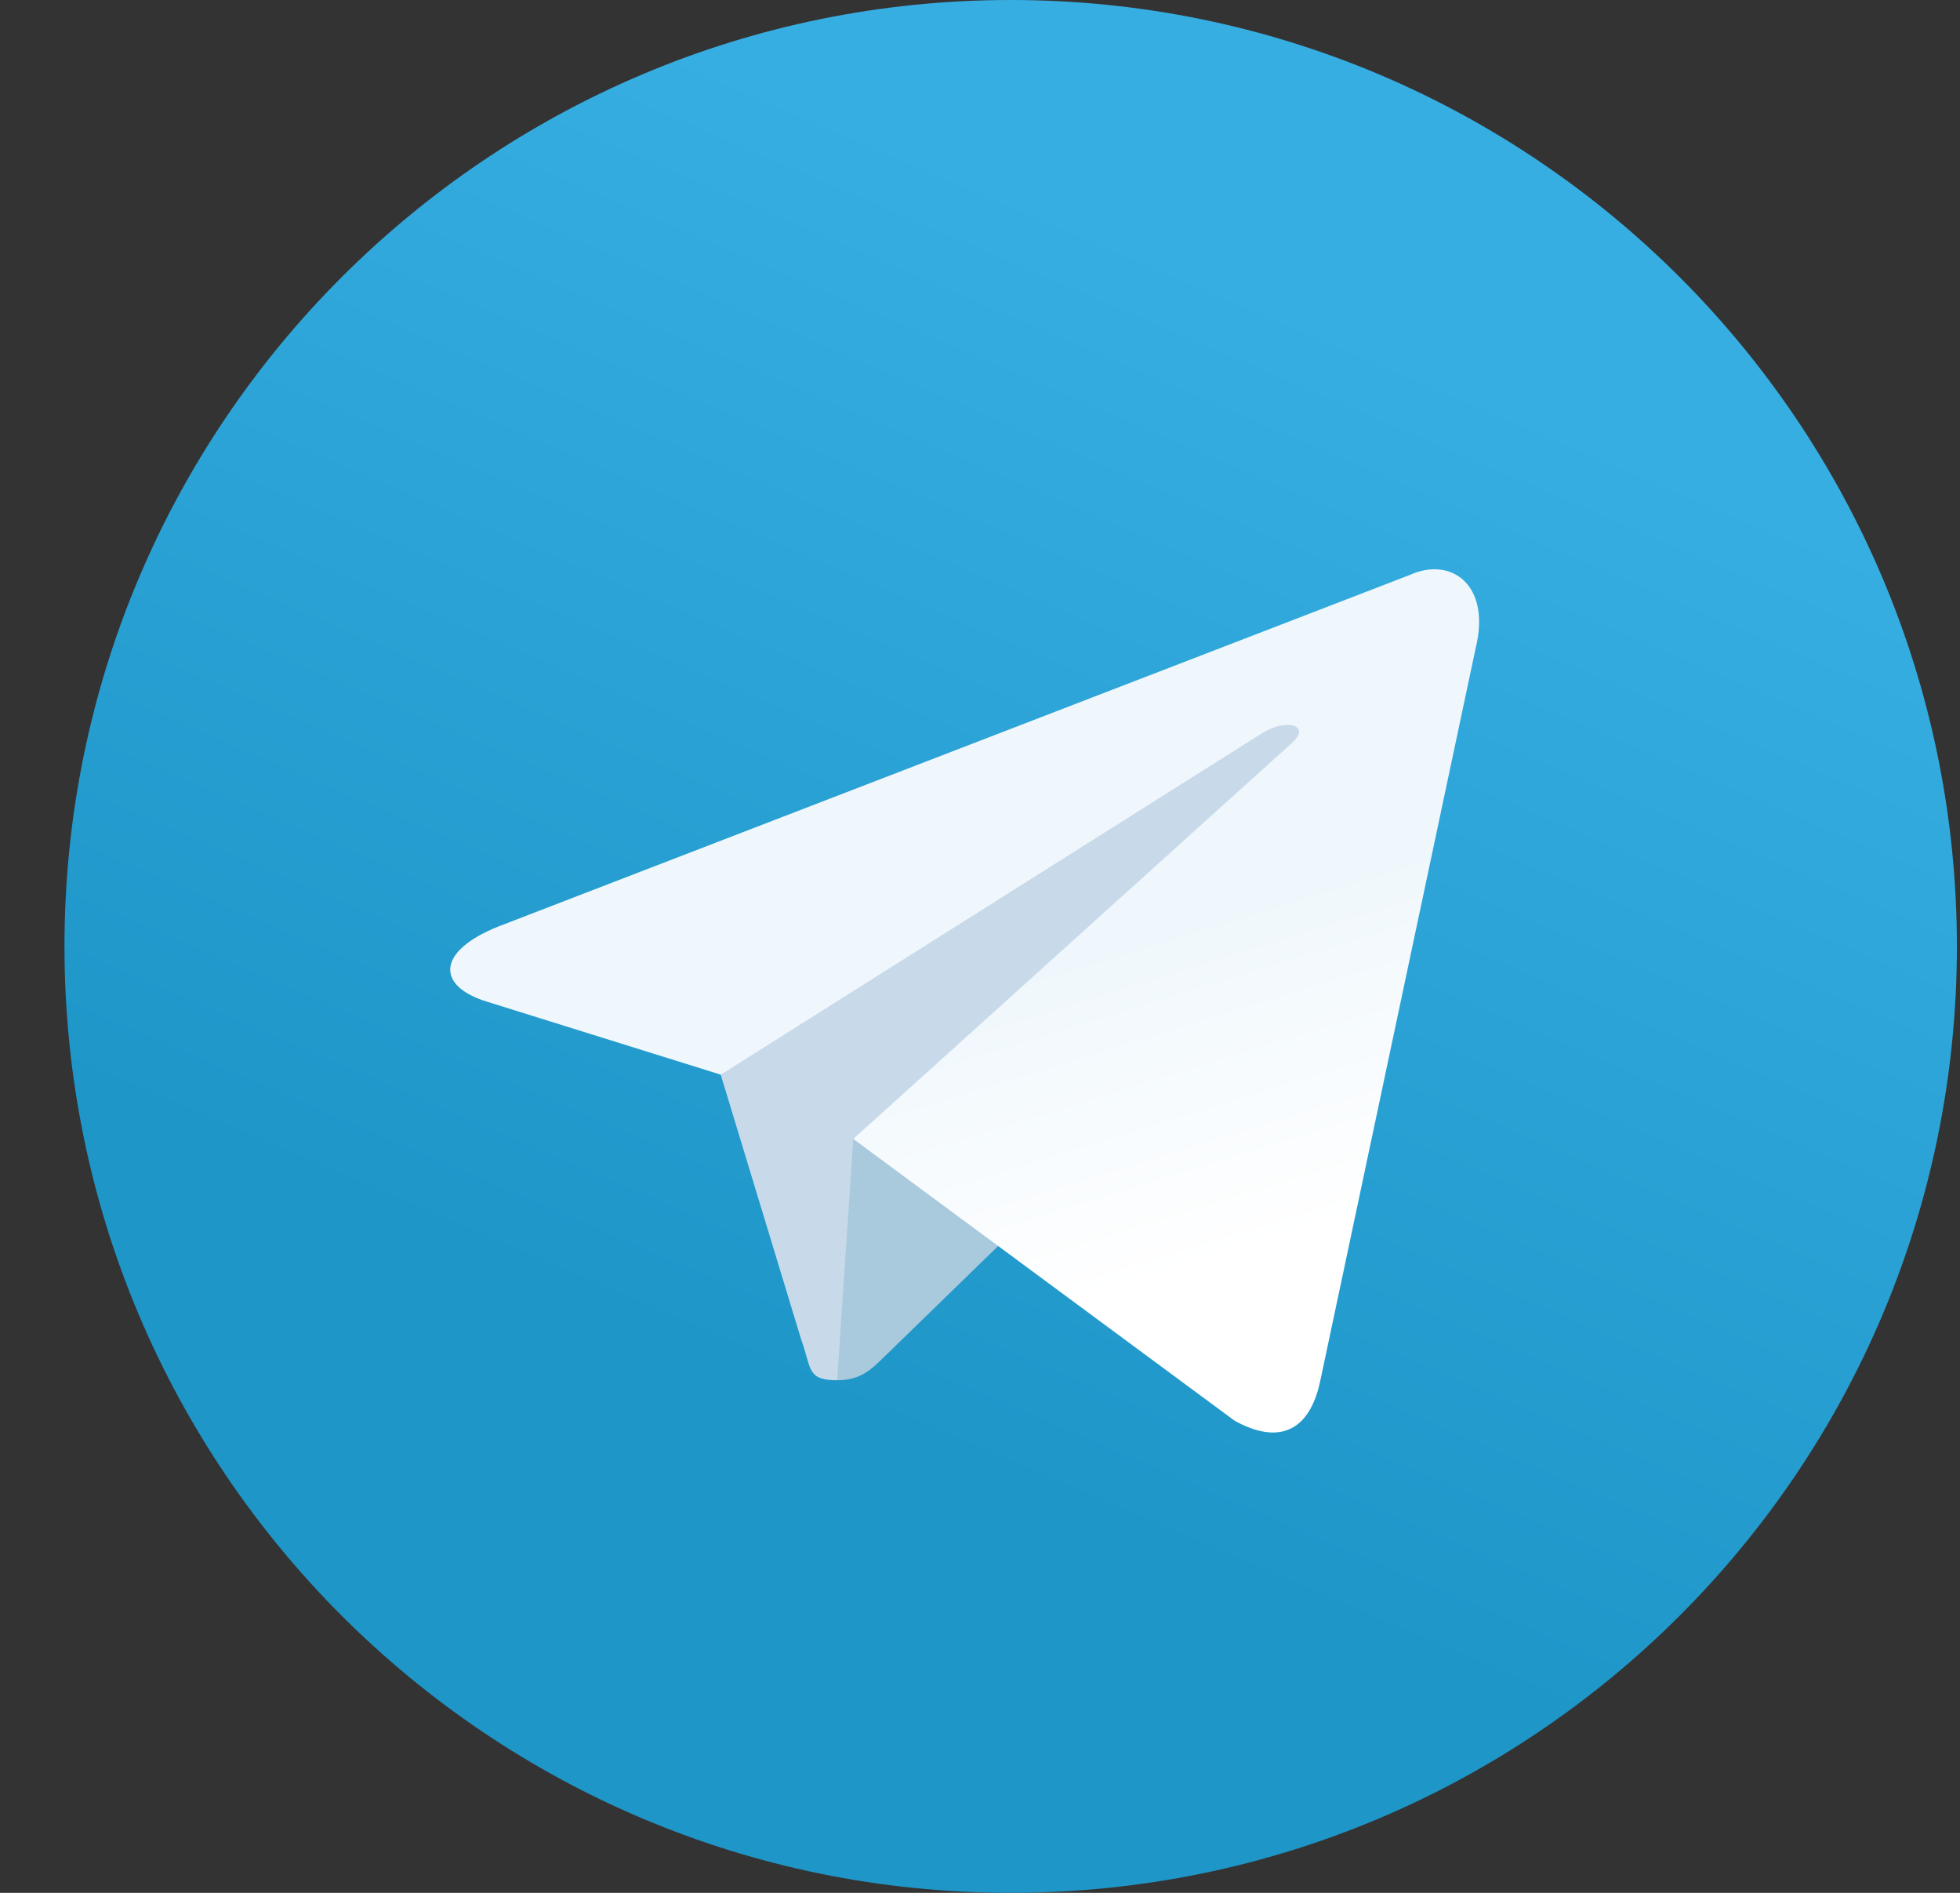 <svg width="29" height="28" fill="none" xmlns="http://www.w3.org/2000/svg"><rect width="100%" height="100%" fill="#333333" stroke="none"/><path d="M14.954 28c7.732 0 14-6.268 14-14s-6.268-14-14-14-14 6.268-14 14 6.268 14 14 14Z" fill="url(#a)"/><path d="M12.387 20.417c-.454 0-.376-.172-.533-.603l-1.334-4.39 10.267-6.09" fill="#C8DAEA"/><path d="M12.387 20.417c.35 0 .505-.16.7-.35l1.867-1.815-2.329-1.404" fill="#A9C9DD"/><path d="m12.625 16.848 5.642 4.168c.644.356 1.109.172 1.269-.597l2.296-10.823c.236-.943-.359-1.37-.975-1.09l-13.485 5.2c-.92.369-.915.882-.168 1.111l3.46 1.08 8.013-5.054c.378-.23.725-.106.44.146" fill="url(#b)"/><defs><linearGradient id="a" x1="11.455" y1="1.168" x2="4.455" y2="17.5" gradientUnits="userSpaceOnUse"><stop stop-color="#37AEE2"/><stop offset="1" stop-color="#1E96C8"/></linearGradient><linearGradient id="b" x1="13.201" y1="14.86" x2="14.697" y2="19.699" gradientUnits="userSpaceOnUse"><stop stop-color="#EFF7FC"/><stop offset="1" stop-color="#fff"/></linearGradient></defs></svg>